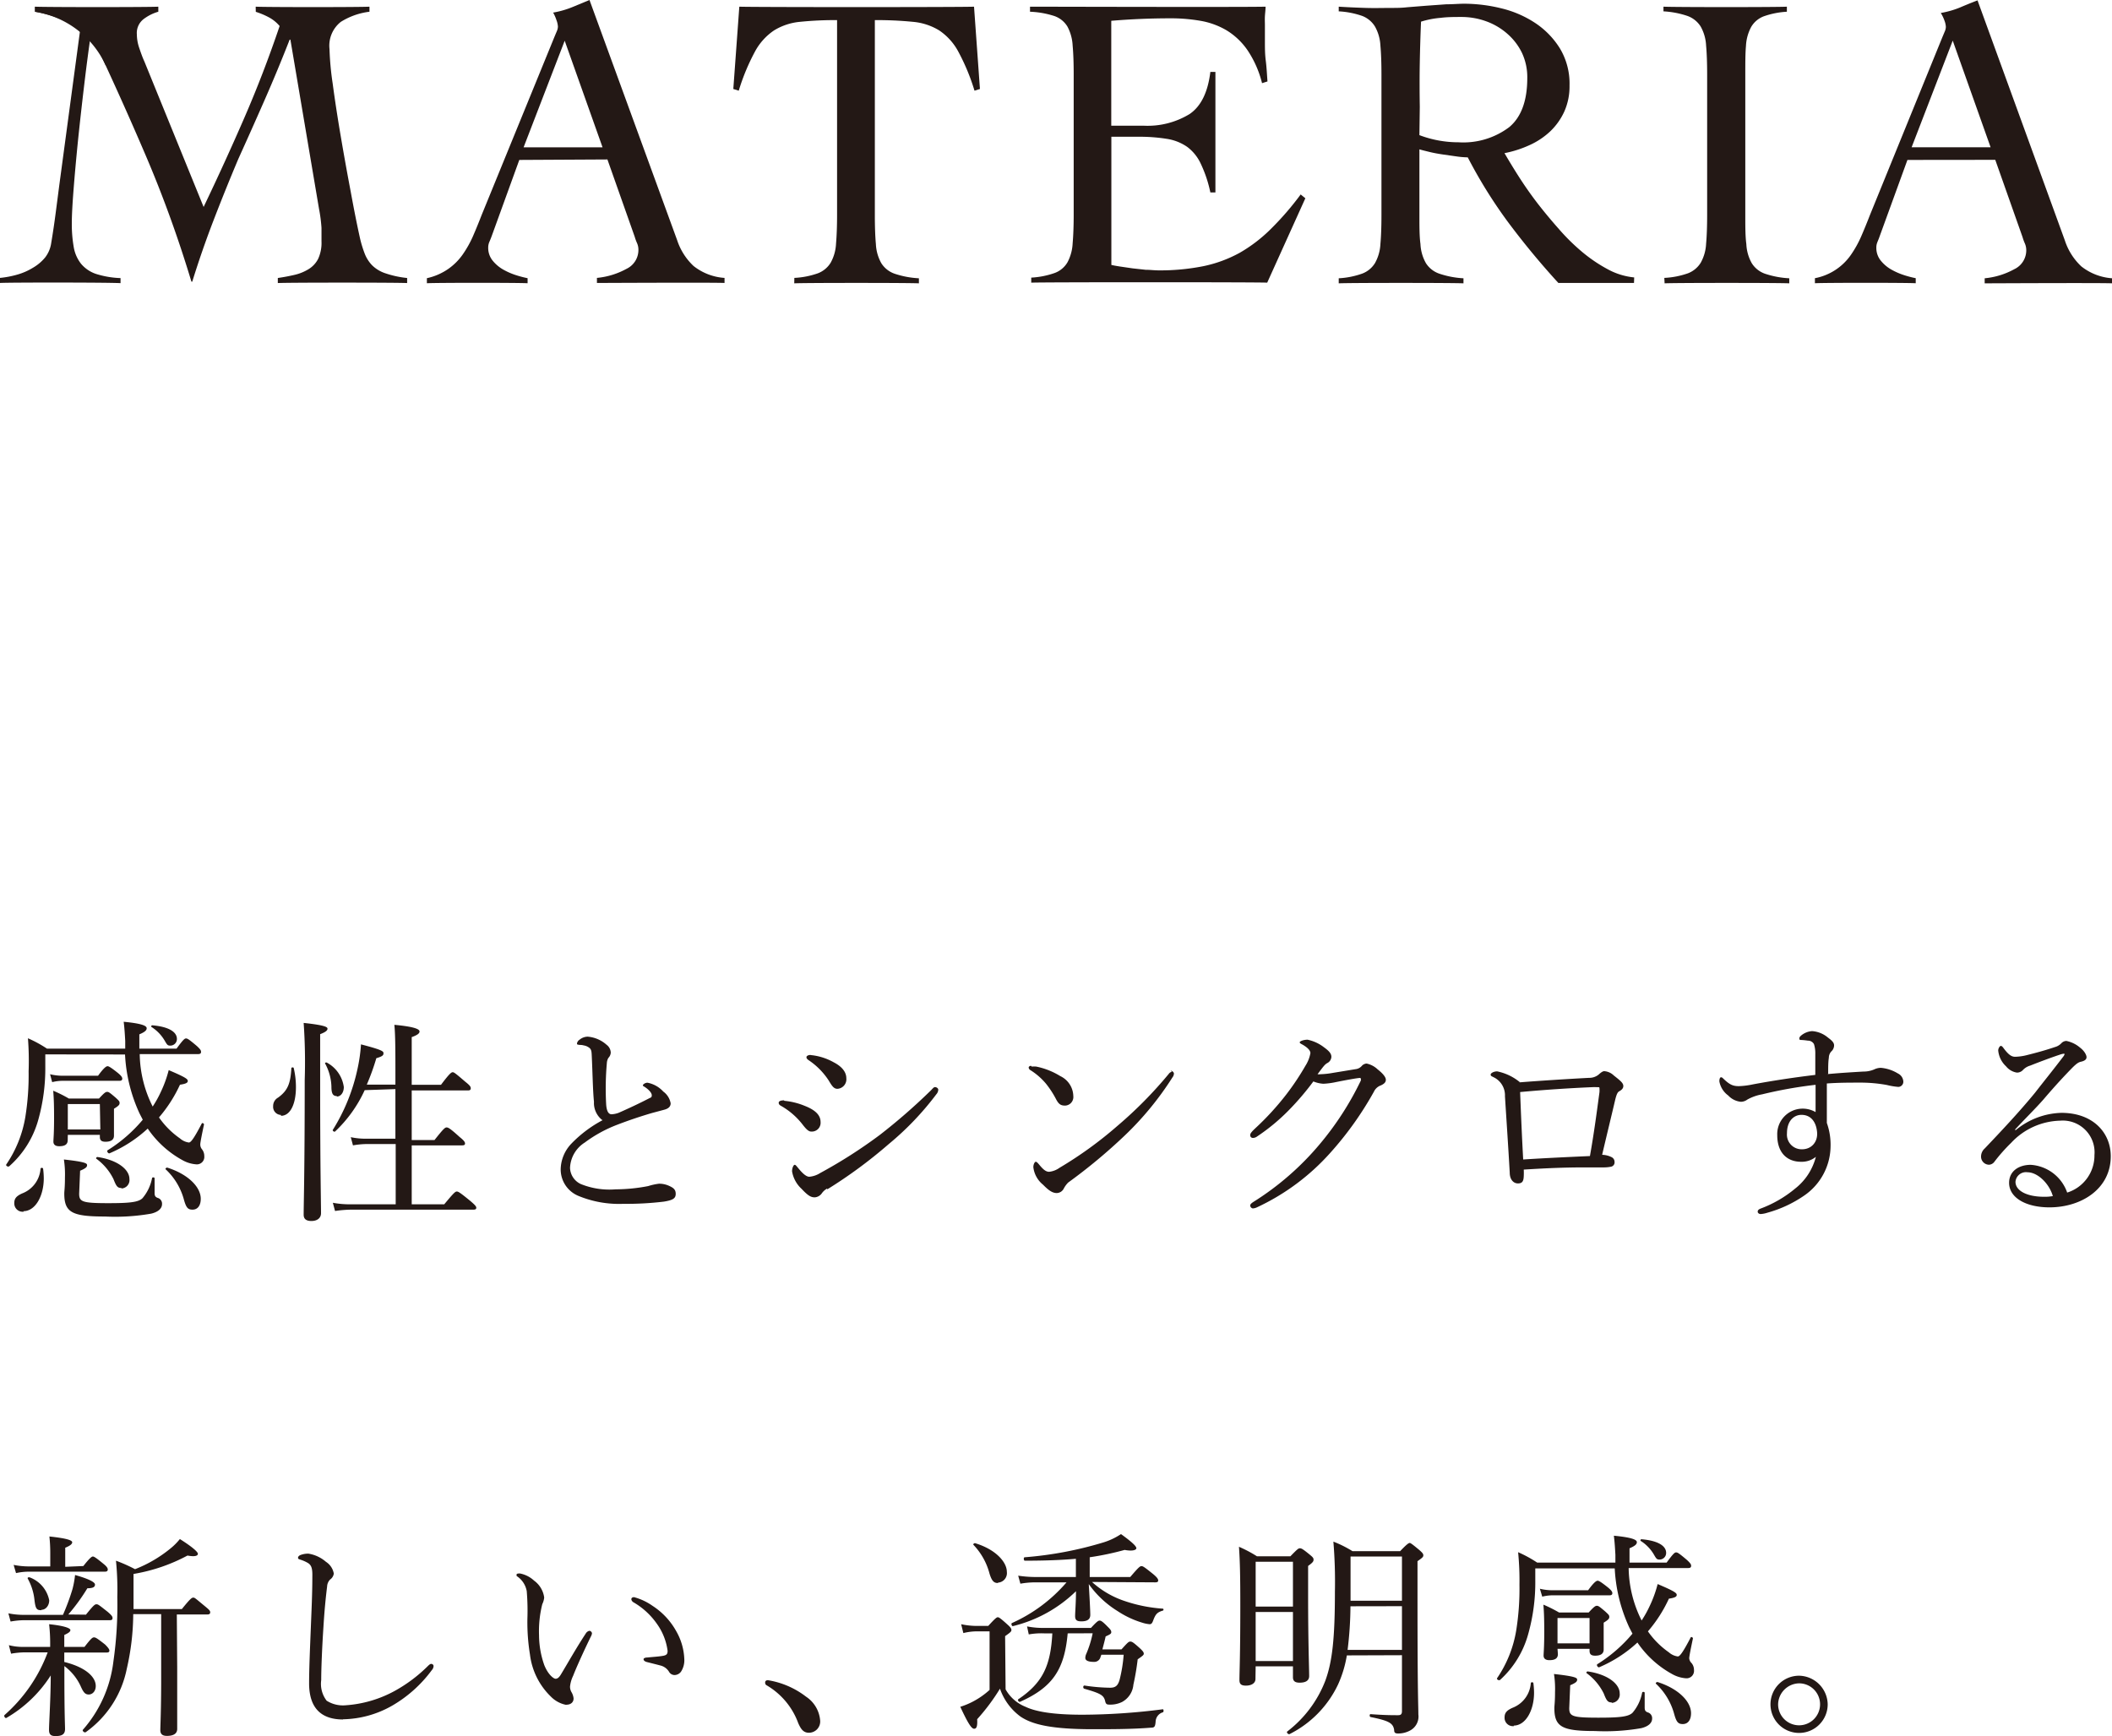 <svg xmlns="http://www.w3.org/2000/svg" viewBox="0 0 221.45 182.05"><defs><style>.cls-1{fill:#231815;}</style></defs><title>logo_mv_1</title><g id="レイヤー_2" data-name="レイヤー 2"><g id="TEXT"><path class="cls-1" d="M26.81.7c1.06.06,11,.06,11.93,0v.53a7.32,7.32,0,0,0-3,1.06,3.18,3.18,0,0,0-1.19,2.86,30,30,0,0,0,.33,3.59q.33,2.49.83,5.44t1.06,5.9q.55,3,1,5a12.14,12.14,0,0,0,.48,1.54A3.69,3.69,0,0,0,39,27.8a3.57,3.57,0,0,0,1.36.84,10.27,10.27,0,0,0,2.33.51v.53c-1.18-.06-12.45-.06-13.56,0v-.53c.62-.09,1.2-.2,1.76-.33a4.94,4.94,0,0,0,1.47-.6,2.71,2.71,0,0,0,1-1.08,4,4,0,0,0,.35-1.83q0-.53,0-1.41a15.69,15.69,0,0,0-.26-2l-3-17.74h-.08q-1.24,3.17-2.6,6.27T25,16.64Q23.68,19.76,22.43,23t-2.27,6.53h-.09Q18,22.67,15.3,16.35T9.6,3.7H9.51q-.35,2.42-.7,5.37t-.64,5.75q-.28,2.8-.46,5.11t-.18,3.46a13.85,13.85,0,0,0,.2,2.51,3.85,3.85,0,0,0,.77,1.76,3.49,3.49,0,0,0,1.56,1.06,9.59,9.59,0,0,0,2.58.44v.53C11.4,29.61.91,29.61,0,29.67v-.53a10.09,10.09,0,0,0,1.83-.35,6.57,6.57,0,0,0,1.65-.73A4.7,4.7,0,0,0,4.73,27a3.2,3.2,0,0,0,.64-1.52q.26-1.54.48-3.24c.15-1.13.29-2.25.44-3.37L8.4,3.17a7.78,7.78,0,0,0-2.2-1.24,13.84,13.84,0,0,0-2.55-.7V.7c1.26.06,12,.06,12.95,0v.53A4.65,4.65,0,0,0,15.06,2a1.84,1.84,0,0,0-.71,1.61A4.44,4.44,0,0,0,14.59,5c.16.47.34,1,.55,1.45L21.35,21.7Q23.6,17,25.62,12.35t3.7-9.62a3.84,3.84,0,0,0-1.14-.92,8.07,8.07,0,0,0-1.36-.57Z"/><path class="cls-1" d="M54.45,16.77l-2.9,8c-.09.24-.17.44-.25.62a1.52,1.52,0,0,0-.11.57,2.11,2.11,0,0,0,.46,1.36,3.89,3.89,0,0,0,1.12.95,7.11,7.11,0,0,0,1.36.59,11.31,11.31,0,0,0,1.19.31v.53c-.88-.06-9.62-.06-10.56,0v-.53A6.28,6.28,0,0,0,47,28.2a6.15,6.15,0,0,0,1.52-1.52,11.35,11.35,0,0,0,1.08-1.93q.46-1.06.9-2.2L58.15,3.83l.24-.57a1.25,1.25,0,0,0,.11-.48,2.29,2.29,0,0,0-.15-.66A4.3,4.3,0,0,0,58,1.32a9.6,9.6,0,0,0,2-.57L61.81,0,71,25.18a6.49,6.49,0,0,0,1.72,2.71,5.85,5.85,0,0,0,3.25,1.25v.53c-1.17-.06-12.88,0-13.38,0v-.53a8,8,0,0,0,3.1-.95,2.19,2.19,0,0,0,1.25-2,1.71,1.71,0,0,0-.15-.71,5,5,0,0,1-.24-.66l-2.86-8.1ZM59.21,4.27,54.9,15.45h8.28Z"/><path class="cls-1" d="M83.29,29.14a8.7,8.7,0,0,0,2.46-.48,2.7,2.7,0,0,0,1.34-1.1,4.53,4.53,0,0,0,.57-2c.07-.81.11-1.83.11-3.06V2.11a35.9,35.9,0,0,0-3.9.18,6.29,6.29,0,0,0-2.71.9,6.23,6.23,0,0,0-2,2.22,22.21,22.21,0,0,0-1.7,4.1l-.57-.18L77.52.7c1.23.06,23.44.06,24.61,0l.62,8.63-.57.18a22.05,22.05,0,0,0-1.7-4.1,6.21,6.21,0,0,0-2-2.22,6.33,6.33,0,0,0-2.75-.9,37.59,37.59,0,0,0-4-.18V22.54q0,1.85.11,3.06a4.5,4.5,0,0,0,.57,2,2.69,2.69,0,0,0,1.39,1.1,9.5,9.5,0,0,0,2.55.48v.53c-1.12-.06-12-.06-13.07,0Z"/><path class="cls-1" d="M116.53,27.78c.26.06.59.12,1,.18l1.23.18,1.37.15c.47,0,.91.06,1.32.06a23.15,23.15,0,0,0,4.73-.44A13.64,13.64,0,0,0,130,26.5,15.73,15.73,0,0,0,133.26,24a30.73,30.73,0,0,0,3.12-3.61l.49.4-4,8.85c-.5-.06-23.89-.06-24.74,0v-.53a8.77,8.77,0,0,0,2.47-.49,2.59,2.59,0,0,0,1.32-1.1,4.69,4.69,0,0,0,.55-2c.07-.81.11-1.83.11-3.06V7.84q0-1.85-.11-3.06a4.7,4.7,0,0,0-.55-2,2.59,2.59,0,0,0-1.37-1.1A9.43,9.43,0,0,0,108,1.23V.7c1,0,22.59.06,24.7,0,0,.32-.05.65-.07,1s0,.63,0,.92V4.36c0,.65,0,1.3.09,2s.12,1.39.18,2.18l-.57.18a10.92,10.92,0,0,0-1.52-3.45,7.26,7.26,0,0,0-2.2-2.09,8.09,8.09,0,0,0-2.75-1,18.21,18.21,0,0,0-3.17-.26c-2.06,0-4.11.09-6.17.26v11c.59,0,1.15,0,1.7,0s1.11,0,1.69,0a8.45,8.45,0,0,0,4.82-1.22q1.79-1.21,2.18-4.42h.53q0,1.59,0,3.17c0,1.06,0,2.1,0,3.13s0,2.12,0,3.17,0,2.11,0,3.17h-.53a13.26,13.26,0,0,0-1-3,4.62,4.62,0,0,0-1.43-1.78,5.1,5.1,0,0,0-2.13-.84,18,18,0,0,0-3-.22h-2.82Z"/><path class="cls-1" d="M171.33,29.67H163.4a82.52,82.52,0,0,1-5.3-6.41,50.34,50.34,0,0,1-4.2-6.76,9,9,0,0,1-1.12-.09l-1.41-.2c-.48-.07-1-.16-1.41-.26s-.83-.2-1.13-.29v6.87c0,1.23,0,2.26.11,3.06a4.46,4.46,0,0,0,.57,2,2.69,2.69,0,0,0,1.39,1.1,9.42,9.42,0,0,0,2.55.49v.53c-1.12-.06-12-.06-13.08,0v-.53a8.7,8.7,0,0,0,2.46-.49,2.69,2.69,0,0,0,1.34-1.1,4.53,4.53,0,0,0,.57-2q.11-1.21.11-3.06V7.84q0-1.85-.11-3.06a4.53,4.53,0,0,0-.57-2,2.71,2.71,0,0,0-1.34-1.11,8.87,8.87,0,0,0-2.46-.48V.7c.94.06,1.88.1,2.82.13s1.88,0,2.82,0c.41,0,.93,0,1.54-.07l2-.16,2.09-.15c.7,0,1.33-.06,1.89-.06a16.38,16.38,0,0,1,3.87.48,11.17,11.17,0,0,1,3.57,1.54,8.7,8.7,0,0,1,2.6,2.68,7.17,7.17,0,0,1,1,3.88,6.45,6.45,0,0,1-.55,2.73,6.73,6.73,0,0,1-1.47,2.07,7.87,7.87,0,0,1-2.18,1.45,11.59,11.59,0,0,1-2.62.84c.41.7.89,1.5,1.45,2.38s1.18,1.78,1.87,2.69,1.6,2,2.38,2.88a21.5,21.5,0,0,0,2.46,2.42,15.78,15.78,0,0,0,2.66,1.8,7.23,7.23,0,0,0,2.78.86Zm-22.5-15.5a11.54,11.54,0,0,0,4.1.75,8,8,0,0,0,5.32-1.59q1.89-1.58,1.89-5.15a6,6,0,0,0-.55-2.62,6.27,6.27,0,0,0-1.52-2,6.87,6.87,0,0,0-2.22-1.32,7.57,7.57,0,0,0-2.62-.46c-.74,0-1.46,0-2.16.09a9.49,9.49,0,0,0-2.07.4q-.09,2.11-.13,4.27t0,4.67Z"/><path class="cls-1" d="M174.51,29.14a8.75,8.75,0,0,0,2.47-.48,2.72,2.72,0,0,0,1.34-1.1,4.49,4.49,0,0,0,.57-2q.11-1.21.11-3.06V7.84q0-1.85-.11-3.06a4.49,4.49,0,0,0-.57-2,2.72,2.72,0,0,0-1.39-1.11,9.49,9.49,0,0,0-2.51-.48V.7c1.23.06,12,.06,12.94,0v.53a8.7,8.7,0,0,0-2.42.48,2.59,2.59,0,0,0-1.32,1.11,4.66,4.66,0,0,0-.55,2C183,5.58,183,6.6,183,7.84V22.54c0,1.23,0,2.25.11,3.06a4.46,4.46,0,0,0,.57,2,2.68,2.68,0,0,0,1.38,1.1,9.48,9.48,0,0,0,2.55.48v.53c-1.11-.06-12-.06-13.07,0Z"/><path class="cls-1" d="M200,16.77l-2.91,8c-.08.24-.17.44-.24.62a1.43,1.43,0,0,0-.11.57,2.1,2.1,0,0,0,.46,1.36,3.86,3.86,0,0,0,1.12.95,7.27,7.27,0,0,0,1.36.59,11,11,0,0,0,1.19.31v.53c-.88-.06-9.63-.06-10.57,0v-.53a5.93,5.93,0,0,0,3.79-2.47,11.39,11.39,0,0,0,1.07-1.93q.46-1.06.9-2.2l7.62-18.71.24-.57a1.25,1.25,0,0,0,.11-.48,2.19,2.19,0,0,0-.15-.66,4.12,4.12,0,0,0-.38-.79,9.64,9.64,0,0,0,2-.57c.56-.24,1.17-.49,1.85-.75l9.16,25.18a6.47,6.47,0,0,0,1.72,2.71,5.85,5.85,0,0,0,3.25,1.25v.53c-1.17-.06-12.88,0-13.38,0v-.53a8,8,0,0,0,3.1-.95,2.19,2.19,0,0,0,1.26-2,1.76,1.76,0,0,0-.15-.71,5.23,5.23,0,0,1-.24-.66l-2.86-8.1Zm4.75-12.51-4.31,11.18h8.28Z"/><path class="cls-1" d="M3.65,1.23a9.84,9.84,0,0,1,7.44,5.64l1.5-1.59L9.4,1.87,5.19,1.08Z"/><path class="cls-1" d="M188.64,176.51a2.2,2.2,0,1,1-2.2,2.2,2.25,2.25,0,0,1,2.2-2.2m0-.8a3,3,0,1,0,3,3,3.06,3.06,0,0,0-3-3m-24,1c.64-.27.73-.41.73-.59s-.16-.34-2.43-.59a10.27,10.27,0,0,1,.11,1.89c0,1.09-.07,1.41-.07,1.68,0,2,.84,2.41,4.27,2.41a22,22,0,0,0,4.84-.3c.75-.18,1.14-.55,1.14-1a.63.63,0,0,0-.48-.66c-.2-.09-.3-.18-.3-.5,0-.5,0-1,0-1.55,0-.11-.25-.14-.27,0a4.56,4.56,0,0,1-1,2.09c-.43.43-1.41.52-3.57.52-2.75,0-3.07-.14-3.07-1Zm-2.93-9.29a4.55,4.55,0,0,1,1.16-.14h5.89c.23,0,.3-.09.3-.23s-.11-.3-.43-.57c-.8-.64-1-.73-1.11-.73s-.34.09-1,1H162.8a5.53,5.53,0,0,1-1.34-.16Zm-3,13.52c1.27,0,2.14-1.61,2.14-3.45a8,8,0,0,0-.07-1c0-.11-.25-.14-.27,0a3,3,0,0,1-1.93,2.59c-.59.27-.82.52-.82,1a.87.87,0,0,0,1,.91m10.23-2.43a.88.88,0,0,0,.84-1c0-1-1.27-2-3.36-2.3-.09,0-.18.14-.11.18a5.84,5.84,0,0,1,1.8,2.14c.3.77.43.93.84.93m7.45,2.27c.52,0,.86-.41.86-1.14,0-1.25-1.36-2.59-3.52-3.27-.09,0-.23.11-.16.18a6.75,6.75,0,0,1,1.89,3.09c.25.93.43,1.14.93,1.14M174,163.53a.69.69,0,0,0,.7-.7c0-.8-1-1.3-2.59-1.43-.09,0-.14.14-.07.18a4.22,4.22,0,0,1,1.43,1.52c.2.34.27.43.52.43m-7.32,8.79h-3.36v-2.66h3.36Zm-3.36.57h3.36v.2c0,.36.16.52.59.52.61,0,.89-.23.89-.64,0-.18,0-.8,0-2.18v-.64c.52-.32.59-.43.59-.61s-.09-.25-.41-.55c-.61-.52-.73-.61-.89-.61s-.3.09-.86.7h-3.11a13.73,13.73,0,0,0-1.64-.82c.07.84.09,1.68.09,2.84,0,1.68-.07,2.23-.07,2.5s.16.48.61.48c.61,0,.89-.2.89-.64Zm6-8.43a16.66,16.66,0,0,0,1.52,6.18l.34.66a15.44,15.44,0,0,1-3.68,3.2c-.14.09.07.39.2.32a13.88,13.88,0,0,0,4-2.59,10.52,10.52,0,0,0,3.66,3.32,3.46,3.46,0,0,0,1.43.43.78.78,0,0,0,.84-.86,1.13,1.13,0,0,0-.25-.73.8.8,0,0,1-.25-.5c0-.2.16-1,.39-2.09,0-.11-.18-.2-.23-.11-.91,1.75-1.18,2-1.36,2a1.75,1.75,0,0,1-.93-.43,8.83,8.83,0,0,1-2.2-2.2,14.52,14.52,0,0,0,2.2-3.43c.61-.09.82-.2.82-.39s-.16-.36-2-1.14a12.38,12.38,0,0,1-.82,2.27,11.57,11.57,0,0,1-.86,1.55,12.57,12.57,0,0,1-1.36-5.5H177c.23,0,.32-.07.32-.23s-.07-.27-.43-.61c-.86-.73-1-.8-1.14-.8s-.27.07-1,1.07h-3.89c0-.45,0-1,0-1.5.59-.25.77-.43.77-.64s-.3-.48-2.41-.68c.09.77.11,1.16.16,2,0,.27,0,.55,0,.82h-8.2a12.82,12.82,0,0,0-2-1.09,30.55,30.55,0,0,1,.14,3.43,27.52,27.52,0,0,1-.34,4.77,12.45,12.45,0,0,1-2,5c-.09.14.2.3.32.18a10.08,10.08,0,0,0,2.93-4.77,20,20,0,0,0,.75-5.66v-1.25Zm-33.74,4h-3.91v-4.7h3.91Zm-3.91.57h3.91v5.14h-3.91Zm0,5.7h3.91v1.14c0,.41.23.57.7.57.66,0,1-.23,1-.7,0-.75-.11-3.45-.11-8.54v-3c.5-.36.57-.48.57-.66s-.09-.27-.43-.55c-.7-.57-.84-.64-1-.64s-.25.07-1,.84h-3.5a13.44,13.44,0,0,0-1.89-1c.11,1.59.14,3.16.14,6.2,0,5.25-.09,6.93-.09,7.77,0,.39.14.59.68.59s1-.23,1-.7ZM147,167.85h-5.39v-4.64H147Zm0,.57V173h-5.7a38.53,38.53,0,0,0,.3-4.57Zm0,5.14v5.86c0,.32-.11.43-.41.43-.64,0-1.39,0-2.89-.11-.11,0-.11.27,0,.3,1.93.39,2.36.64,2.48,1.34,0,.32.11.39.45.39a2.61,2.61,0,0,0,1.27-.34,1.66,1.66,0,0,0,.82-1.66c0-1-.09-1.77-.09-12.14v-3.93c.52-.36.61-.45.61-.61s-.09-.27-.43-.57c-.77-.64-.91-.73-1-.73s-.27.09-1,.86h-5a11.82,11.82,0,0,0-2-1,51.18,51.18,0,0,1,.16,5.23c0,4.89-.27,7.34-1,9.34a12.23,12.23,0,0,1-4,5.34c-.11.09.11.34.25.27a11.15,11.15,0,0,0,5.07-5.18,12,12,0,0,0,.93-3.07Zm-41.61-2c.59-.41.66-.5.66-.64s-.07-.27-.43-.59c-.75-.68-.89-.75-1-.75s-.25.09-1,.91h-1.09a8,8,0,0,1-1.75-.18l.23.93a5.87,5.87,0,0,1,1.55-.18h1.2v6.14a8.31,8.31,0,0,1-1.8,1.25,8,8,0,0,1-1.27.52c.86,1.86,1.2,2.3,1.45,2.3s.36-.23.32-1a21.32,21.32,0,0,0,2.39-3.2,6.07,6.07,0,0,0,2.16,2.93c1.25.84,3.27,1.32,7.59,1.32,1.91,0,4.07,0,6.07-.16.39,0,.45-.11.5-.61a1.06,1.06,0,0,1,.75-1c.11,0,.11-.34,0-.32a67.3,67.3,0,0,1-8.41.57c-3.27,0-5-.36-6-.84a4.14,4.14,0,0,1-2.07-1.82Zm-.75-5.61a1,1,0,0,0,.93-1.14c0-1-1.14-2.34-3.34-3-.09,0-.23.11-.16.18a6.86,6.86,0,0,1,1.68,3c.25.82.48,1,.89,1m9.93,5.27a11,11,0,0,1-.68,2.18,1,1,0,0,0-.09.41c0,.27.32.41.89.41a.67.67,0,0,0,.7-.5l.09-.25h2.34a15.19,15.19,0,0,1-.43,2.64c-.18.61-.43.82-1,.82a18.83,18.83,0,0,1-2.68-.23c-.16,0-.18.3,0,.34,1.66.48,2,.66,2.16,1.25.07.34.16.41.45.41a2.8,2.8,0,0,0,1.32-.27,2.28,2.28,0,0,0,1.2-1.82,26.48,26.48,0,0,0,.45-2.66c.52-.36.64-.45.64-.59s-.09-.27-.41-.57c-.68-.61-.82-.7-1-.7s-.27.09-.93.82h-2c.11-.43.25-.93.34-1.36.52-.23.59-.3.59-.45s-.07-.27-.36-.55c-.57-.59-.73-.66-.86-.66s-.27.07-.91.77h-4.93a8.57,8.57,0,0,1-1.77-.16l.18.84a7.45,7.45,0,0,1,1.61-.11h.86c-.18,3.39-1,5.18-3.57,6.91-.11.07.07.32.18.27,3.36-1.5,4.66-3.32,5-7.18Zm6.57-5.34c.23,0,.3-.07.3-.2s-.09-.3-.52-.66c-.91-.73-1.07-.84-1.23-.84s-.3.11-1.18,1.14h-4.25v-2.07a30,30,0,0,0,3.66-.77c.86.16,1.23,0,1.23-.18s-.32-.55-1.61-1.48a7,7,0,0,1-1.8.86,38.77,38.77,0,0,1-8.29,1.57c-.16,0-.11.36,0,.36,2.2,0,3.89-.07,5.36-.2v1.91h-4.32a12.23,12.23,0,0,1-1.73-.14l.23.84a9.4,9.4,0,0,1,1.5-.14h3.34a16.33,16.33,0,0,1-5.73,4.27c-.11.07,0,.36.11.32a14.3,14.3,0,0,0,6.61-3.66c0,1.2-.09,2.18-.09,2.61s.2.55.66.55c.64,0,.93-.23.93-.68s-.09-2.11-.16-3.23a10.37,10.37,0,0,0,3,2.82,9.79,9.79,0,0,0,2.61,1.23,3.42,3.42,0,0,0,.77.16c.18,0,.27-.09.39-.43.25-.66.43-.82,1-1,.09,0,.09-.2,0-.2a15.79,15.79,0,0,1-4-.8,9.61,9.61,0,0,1-3.43-2ZM80.48,176.19a.22.22,0,0,0-.25.23.31.31,0,0,0,.11.27,7.62,7.62,0,0,1,3.36,4c.25.55.5,1,1.11,1A1.18,1.18,0,0,0,86,180.46a3.31,3.31,0,0,0-1.48-2.55,8.87,8.87,0,0,0-4-1.73m-21.13,2.57c.52,0,.77-.32.75-.68a1.63,1.63,0,0,0-.23-.66,1.15,1.15,0,0,1-.14-.57,3.39,3.39,0,0,1,.32-1.11c.36-.93,1.18-2.73,1.89-4.18a.74.74,0,0,0,.09-.3.31.31,0,0,0-.27-.25.61.61,0,0,0-.39.3c-1,1.52-1.93,3.18-2.61,4.3-.2.32-.36.43-.55.43s-.77-.41-1.18-1.43a9.53,9.53,0,0,1-.55-3.14,11.65,11.65,0,0,1,.34-3.25,2.07,2.07,0,0,0,.2-.7A2.61,2.61,0,0,0,56,165.74a3,3,0,0,0-1.48-.75c-.18,0-.36,0-.36.14s0,.11.16.23a2.39,2.39,0,0,1,.91,1.48,24.7,24.7,0,0,1,.07,2.89,21,21,0,0,0,.27,3.77,7.37,7.37,0,0,0,2.2,4.41,3.05,3.05,0,0,0,1.61.86m7.07-11.29c-.16,0-.25.09-.25.2s.07.23.2.32a7.66,7.66,0,0,1,2.5,2.3A6.24,6.24,0,0,1,70,173.1c0,.34-.11.45-.45.52-.5.09-1,.11-1.66.18-.23,0-.41.07-.41.18s.09.23.36.3c.55.14,1,.25,1.41.36a1.46,1.46,0,0,1,.89.64.67.67,0,0,0,.61.36.86.86,0,0,0,.66-.36,2.2,2.2,0,0,0,.34-1.34,6.34,6.34,0,0,0-.84-2.89,7.48,7.48,0,0,0-2.48-2.66,6.12,6.12,0,0,0-2-.93M35.94,180.28a10.74,10.74,0,0,0,5.18-1.43,13.65,13.65,0,0,0,4.16-3.73.65.65,0,0,0,.18-.45.25.25,0,0,0-.25-.2c-.09,0-.18.07-.3.18a15.62,15.62,0,0,1-3.57,2.68,12.45,12.45,0,0,1-5.09,1.48,3.18,3.18,0,0,1-2-.48,2.89,2.89,0,0,1-.57-2.16c0-1.18.09-3.41.23-5.52.11-1.82.25-3.2.39-4.3a1.09,1.09,0,0,1,.32-.73A.91.91,0,0,0,35,165a1.84,1.84,0,0,0-.82-1.23,3.7,3.7,0,0,0-1.84-.86,2.29,2.29,0,0,0-.82.14c-.18.07-.27.18-.27.3s.09.14.27.2a3.71,3.71,0,0,1,.8.36c.34.23.45.57.43,1.41,0,1.82-.09,3.59-.16,5.39-.09,2.2-.18,4.36-.18,5.79,0,2.73,1.39,3.8,3.57,3.8M4.34,168.8c.45,0,.82-.43.82-1a3.24,3.24,0,0,0-2.07-2.41c-.09,0-.23,0-.18.14a5.83,5.83,0,0,1,.7,2.2c.11,1,.25,1.11.73,1.11m2.82.45a20.11,20.11,0,0,0,2-2.75c.61,0,.8-.14.8-.39s-.64-.59-2.09-1a9.76,9.76,0,0,1-.27,1.48,23.22,23.22,0,0,1-1,2.7H2.49a8.25,8.25,0,0,1-1.61-.16l.23.86a8.35,8.35,0,0,1,1.39-.14h9c.23,0,.3-.07.3-.23s-.11-.3-.5-.64c-.89-.7-1-.8-1.18-.8s-.3.09-1.11,1.09Zm-.32-5v-2c.57-.23.73-.41.73-.57s-.3-.39-2.39-.61a16,16,0,0,1,.09,1.66v1.48H3a8.14,8.14,0,0,1-1.57-.16l.25.86A6.14,6.14,0,0,1,3,164.8h8c.23,0,.3-.09.3-.23s-.11-.32-.45-.59c-.8-.66-1-.77-1.11-.77s-.3.11-1,1Zm11.7,5h3.18c.23,0,.32-.07.32-.23s-.11-.27-.52-.61c-1-.82-1.09-.93-1.25-.93s-.32.11-1.2,1.2H14c0-.52,0-1.09,0-1.68v-2a18.35,18.35,0,0,0,5.66-1.93c.84.16,1.09,0,1.09-.18s-.48-.66-1.89-1.55a6.41,6.41,0,0,1-1,1,13.66,13.66,0,0,1-3.7,2.16,16.67,16.67,0,0,0-2-.89,30.48,30.48,0,0,1,.14,3.82,41.34,41.34,0,0,1-.41,6.75,13.19,13.19,0,0,1-3.2,7.16c-.09.11.16.34.3.25A10.73,10.73,0,0,0,13.29,175a26.17,26.17,0,0,0,.68-5.75H16.9v6.73c0,3.36-.09,5-.09,5.43s.23.61.7.61c.7,0,1.07-.25,1.07-.73,0-.8,0-3.36,0-6.45ZM6.74,173.28h4.43c.23,0,.3-.07.3-.2s-.11-.3-.45-.64c-.84-.66-1-.75-1.16-.75s-.3.09-1,1H6.74v-1.25c.5-.23.64-.36.64-.52s-.48-.43-2.23-.61a17.62,17.62,0,0,1,.11,2.11v.27H2.54a6,6,0,0,1-1.61-.18l.23.89a9.09,9.09,0,0,1,1.43-.14H5a16.36,16.36,0,0,1-4.52,6.57c-.11.11.07.39.2.3a13.56,13.56,0,0,0,4.64-4.45c0,2.32-.18,5-.18,5.7,0,.48.18.66.68.66.7,0,1-.2,1-.75,0-.39-.07-1.55-.07-5.82v-.77a5.5,5.5,0,0,1,1.7,2.09c.3.68.48.89.86.89s.73-.34.73-.89c0-1-1.16-2-3.3-2.52Z"/><path class="cls-1" d="M215.24,125.42a4.61,4.61,0,0,1-.91.07c-1.82,0-3-.64-3-1.57a1.1,1.1,0,0,1,1.25-1c1.11,0,2.34,1.25,2.68,2.55m-4-7c.91-1,2.14-2.2,3-3.18,1.34-1.57,2.27-2.55,3-3.3.5-.5.7-.61.93-.66.41-.09.59-.25.59-.48s-.23-.66-.68-1a3.19,3.19,0,0,0-1.43-.7.73.73,0,0,0-.52.23,1.44,1.44,0,0,1-.68.41c-1,.34-2,.61-3,.86a5.47,5.47,0,0,1-1.18.16c-.39,0-.7-.23-1.2-.89-.11-.16-.2-.25-.3-.25s-.27.25-.27.48a2.58,2.58,0,0,0,.82,1.66,1.82,1.82,0,0,0,1.14.66.85.85,0,0,0,.61-.25,1.67,1.67,0,0,1,.77-.48c.91-.36,2.07-.8,3.09-1.14a2,2,0,0,1,.43-.11c.09,0,.16,0,0,.25-1.14,1.5-2.07,2.64-3,3.84-1.64,2-3.52,4-5.27,5.84a1.14,1.14,0,0,0-.39.82.85.85,0,0,0,.82.89.74.74,0,0,0,.57-.3,17.82,17.82,0,0,1,1.77-2,7.26,7.26,0,0,1,5.14-2.32,3.33,3.33,0,0,1,3.59,3.61,4.07,4.07,0,0,1-2.86,3.93,4.34,4.34,0,0,0-3.82-2.91c-1.25,0-2.27.66-2.27,1.89,0,1.55,1.75,2.57,4.23,2.57,3.34,0,6.43-1.93,6.43-5.36,0-2.45-1.84-4.55-5.18-4.55a7.83,7.83,0,0,0-4.77,1.8Zm-22.37-1.57c1.07,0,1.57.86,1.64,1.86s-.61,1.75-1.57,1.75a1.54,1.54,0,0,1-1.59-1.68c0-1.3.73-1.93,1.52-1.93m2.8-4.3c0-.7,0-1.25.07-1.68a1,1,0,0,1,.25-.66.88.88,0,0,0,.3-.64c0-.27-.18-.48-.64-.82a2.89,2.89,0,0,0-1.66-.68,2,2,0,0,0-1.14.45c-.16.14-.2.2-.2.34s.09.14.23.14a6.25,6.25,0,0,1,.66.07.71.71,0,0,1,.64.36,3.15,3.15,0,0,1,.14,1c0,.8,0,1.39,0,2.23-2.09.25-4.39.59-6.57,1a8.32,8.32,0,0,1-1.45.18c-.66,0-1-.18-1.7-.86a.25.25,0,0,0-.16-.07c-.11,0-.18.16-.18.43a2.34,2.34,0,0,0,.93,1.48,2.07,2.07,0,0,0,1.34.66,1.15,1.15,0,0,0,.66-.23,4.92,4.92,0,0,1,1.55-.55,45.25,45.25,0,0,1,5.61-1c0,1,0,1.89,0,2.86a2.71,2.71,0,0,0-1.45-.36,2.67,2.67,0,0,0-2.57,2.77c0,2,1.18,2.8,2.48,2.8a2.34,2.34,0,0,0,1.57-.52,6.16,6.16,0,0,1-2.16,3.32,12.43,12.43,0,0,1-3.64,2.11c-.23.09-.3.2-.3.32s.11.25.32.25a2.82,2.82,0,0,0,.7-.14,12.74,12.74,0,0,0,3.89-1.82,6.34,6.34,0,0,0,2.73-5.09,6.8,6.8,0,0,0-.39-2.5c0-1.3,0-2.48,0-4.14,1.25-.09,2.34-.09,3.55-.09a15.47,15.47,0,0,1,2.75.25,7.4,7.4,0,0,0,1.2.2.54.54,0,0,0,.52-.57,1,1,0,0,0-.57-.84,4.1,4.1,0,0,0-1.77-.59,1.61,1.61,0,0,0-.7.16,2.82,2.82,0,0,1-1.16.23c-1.14.07-2.39.14-3.77.27M167.57,114c.09,0,.14,0,.14.11a3.27,3.27,0,0,1,0,.41c-.27,2-.57,4.3-1,6.7-2,.09-4.48.2-7,.36-.14-2.59-.23-4.7-.32-7.07,2.68-.25,5.52-.43,7.75-.52Zm-8.2-.52a5.48,5.48,0,0,0-2.39-1.14c-.34,0-.68.18-.68.34s.14.18.3.27a2.1,2.1,0,0,1,1.2,2c.16,2.55.34,5.18.5,8,0,.73.39,1.14.86,1.14s.59-.25.61-.75a6.4,6.4,0,0,0,0-.7c2.55-.16,4.41-.23,6.29-.23.73,0,1.59,0,2.09,0a3.67,3.67,0,0,0,.75-.07.46.46,0,0,0,.39-.52.54.54,0,0,0-.3-.48,2.35,2.35,0,0,0-1-.25c.55-2.36,1-4.18,1.36-5.73.16-.66.27-.84.43-.93s.43-.25.43-.55-.25-.52-1-1.11a1.58,1.58,0,0,0-1-.45c-.14,0-.32.11-.59.36a1.54,1.54,0,0,1-1,.34c-2.11.11-5.14.3-7.39.48m-21.65-.16a3.32,3.32,0,0,0,1.18.3,8.13,8.13,0,0,0,1.34-.18c.89-.18,2.14-.41,2.48-.43a.1.1,0,0,1,.11.09.7.7,0,0,1,0,.18,31.57,31.57,0,0,1-4.3,6.66,29.49,29.49,0,0,1-7,6.09c-.2.14-.3.23-.3.36a.32.32,0,0,0,.27.3,1.11,1.11,0,0,0,.43-.11,23.71,23.71,0,0,0,7.68-5.7,35,35,0,0,0,4.59-6.43,1.27,1.27,0,0,1,.73-.66c.3-.14.52-.3.52-.59s-.34-.68-.86-1.09a2.39,2.39,0,0,0-1.16-.61.74.74,0,0,0-.52.27,1,1,0,0,1-.52.3l-2.5.41a8.62,8.62,0,0,1-1.3.14,1.3,1.3,0,0,1-.3,0c.64-.86.75-1,1-1.16a.78.78,0,0,0,.45-.66c0-.34-.23-.61-.77-1a4.21,4.21,0,0,0-1.73-.8c-.41,0-.82.16-.82.27s.14.16.3.25c.59.34.82.64.82.89a3.63,3.63,0,0,1-.52,1.32,27,27,0,0,1-2,3,28.89,28.89,0,0,1-3.27,3.57c-.32.3-.52.52-.52.68a.28.28,0,0,0,.3.32.76.76,0,0,0,.43-.16,20.63,20.63,0,0,0,3.27-2.7,28.54,28.54,0,0,0,2.64-3.09m-29.62-1.61c-.14,0-.25.09-.25.18a.35.35,0,0,0,.18.27,6.86,6.86,0,0,1,1.64,1.43,9.87,9.87,0,0,1,1,1.52c.3.59.5.77,1,.77a.9.9,0,0,0,.86-1,2.37,2.37,0,0,0-1.36-2.09,7.73,7.73,0,0,0-2.52-1,2.38,2.38,0,0,0-.48,0m14.7.55a.47.47,0,0,0-.32.2,43.65,43.65,0,0,1-5.41,5.48,41.08,41.08,0,0,1-6.07,4.39,2.26,2.26,0,0,1-1.07.41c-.36,0-.64-.25-1.09-.8-.16-.18-.23-.25-.32-.25s-.25.23-.25.57a2.77,2.77,0,0,0,1,1.82c.5.5.93.89,1.45.89a.85.85,0,0,0,.73-.45A2.63,2.63,0,0,1,112,124a57.35,57.35,0,0,0,5.93-4.93,32.36,32.36,0,0,0,5-6.09.72.72,0,0,0,.16-.41c0-.14-.2-.3-.34-.3m-40.55,3.11c-.39,0-.55.11-.55.25s.07.23.23.32a7.6,7.6,0,0,1,2.3,2c.32.41.59.7.86.7a.92.92,0,0,0,1-1c0-.73-.57-1.27-1.68-1.7a7.31,7.31,0,0,0-2.11-.52m4.48,9.29a49.7,49.7,0,0,0,6.45-4.75,30.57,30.57,0,0,0,5-5.23.75.75,0,0,0,.2-.48c0-.14-.18-.27-.34-.27s-.27.2-.52.43a61.68,61.68,0,0,1-5.25,4.57A51.3,51.3,0,0,1,86,123a2.52,2.52,0,0,1-1.14.39c-.39,0-.84-.52-1.11-.84s-.32-.41-.43-.41-.27.32-.27.68a3.21,3.21,0,0,0,1,1.84c.7.75,1,.89,1.39.89a1,1,0,0,0,.75-.45,1.7,1.7,0,0,1,.55-.48m-1.75-14c-.25,0-.43.11-.43.23s.07.2.2.3a7.4,7.4,0,0,1,2.14,2.16c.36.61.55.86.91.86a1,1,0,0,0,.93-1.11c0-.68-.5-1.25-1.34-1.68a6.09,6.09,0,0,0-2.41-.75m-21.79,6.82a13,13,0,0,0-3.3,2.48,4,4,0,0,0-1.11,2.66,3,3,0,0,0,1.84,2.8,11.14,11.14,0,0,0,4.73.84A32.66,32.66,0,0,0,69.6,126c1-.16,1.25-.36,1.25-.82s-.25-.64-.75-.86a2.51,2.51,0,0,0-1-.2,6.33,6.33,0,0,0-1.14.25,18.24,18.24,0,0,1-3.41.34,8,8,0,0,1-3.64-.55,1.94,1.94,0,0,1-1.14-1.7,3.3,3.3,0,0,1,1.55-2.66,14.08,14.08,0,0,1,3.39-1.86c1.25-.48,2.48-.89,3.64-1.23l1.27-.34c.36-.09.7-.27.7-.68a1.93,1.93,0,0,0-.77-1.23,3,3,0,0,0-1.66-.93c-.25,0-.48.18-.48.27s.07.09.2.18c.39.25.73.61.73.86s-.09.23-.3.34c-1,.52-2.18,1.07-3.16,1.5a2.47,2.47,0,0,1-.75.16c-.36,0-.52-.39-.57-1a30.38,30.38,0,0,1,.07-4.36,1.2,1.2,0,0,1,.16-.55.87.87,0,0,0,.25-.55,1.06,1.06,0,0,0-.43-.82,3.38,3.38,0,0,0-2-.86,1.39,1.39,0,0,0-.84.32.59.59,0,0,0-.27.39c0,.09,0,.11.16.14s.3,0,.55.07a1.28,1.28,0,0,1,.64.3c.16.18.18.34.2.84.09,1.91.11,3.59.23,4.77a2.27,2.27,0,0,0,.86,1.91m-29.57-9c.61-.23.77-.41.77-.57s-.16-.36-2.5-.61a58.78,58.78,0,0,1,.11,6c0,9.59-.11,13-.11,14.11,0,.45.27.66.82.66s1-.27,1-.82c0-1.14-.09-4.75-.09-13.34ZM29.46,117c1,0,1.57-1.27,1.57-3a8.61,8.61,0,0,0-.23-2c0-.11-.25-.09-.25,0-.09,1.64-.39,2.36-1.39,3.09a1,1,0,0,0-.52.89.85.85,0,0,0,.82.93m5.86-1.93c.41,0,.73-.41.73-1a3.43,3.43,0,0,0-1.8-2.57c-.07,0-.2,0-.16.11a5.37,5.37,0,0,1,.66,2.41c0,.75.16,1,.57,1m6.14-.73v5.2h-3a7.37,7.37,0,0,1-1.68-.16l.23.86a8.71,8.71,0,0,1,1.48-.14h3v6.32H36.83a9.76,9.76,0,0,1-1.93-.16l.23.86a12.59,12.59,0,0,1,1.77-.14H49.64c.23,0,.3-.07.3-.2s-.11-.27-.61-.7c-1.09-.89-1.27-1-1.43-1s-.3.11-1.32,1.34H43.17V120.1h5.29c.23,0,.3-.07.3-.2s-.09-.3-.57-.68c-1-.91-1.2-1-1.36-1s-.3.09-1.27,1.32H43.17v-5.2h5.89c.23,0,.3-.07.3-.23s-.09-.3-.57-.68c-1-.86-1.18-1-1.32-1s-.32.11-1.23,1.32H43.17v-5c.64-.23.82-.41.82-.59s-.25-.48-2.64-.7c.09.84.11,2.27.11,4.7v1.57h-3a24.58,24.58,0,0,0,1-2.77c.68-.2.75-.32.75-.52s-.09-.34-2.36-.93a16.74,16.74,0,0,1-.36,2.55,19.91,19.91,0,0,1-2.59,6.41c-.07.09.14.25.23.18a13.87,13.87,0,0,0,3.11-4.34ZM8.4,122.76c.64-.27.73-.41.73-.59s-.16-.34-2.43-.59a10.27,10.27,0,0,1,.11,1.89c0,1.09-.07,1.41-.07,1.68,0,2,.84,2.41,4.27,2.41a22,22,0,0,0,4.84-.3c.75-.18,1.14-.55,1.14-1a.63.63,0,0,0-.48-.66c-.2-.09-.3-.18-.3-.5,0-.5,0-1,0-1.55,0-.11-.25-.14-.27,0a4.56,4.56,0,0,1-1,2.09c-.43.43-1.41.52-3.57.52-2.75,0-3.07-.14-3.07-1Zm-2.93-9.29a4.55,4.55,0,0,1,1.16-.14h5.89c.23,0,.3-.09.3-.23s-.11-.3-.43-.57c-.8-.64-1-.73-1.11-.73s-.34.09-1,1H6.59a5.53,5.53,0,0,1-1.34-.16ZM2.45,127c1.27,0,2.14-1.61,2.14-3.45a8,8,0,0,0-.07-1c0-.11-.25-.14-.27,0a3,3,0,0,1-1.93,2.59c-.59.27-.82.52-.82,1a.87.87,0,0,0,1,.91m10.23-2.43a.88.88,0,0,0,.84-1c0-1-1.27-2-3.36-2.3-.09,0-.18.14-.11.18a5.84,5.84,0,0,1,1.8,2.14c.3.77.43.93.84.93m7.45,2.27c.52,0,.86-.41.86-1.14,0-1.25-1.36-2.59-3.52-3.27-.09,0-.23.11-.16.18a6.75,6.75,0,0,1,1.89,3.09c.25.93.43,1.14.93,1.14m-2.34-17.2a.69.69,0,0,0,.7-.7c0-.8-1-1.3-2.59-1.43-.09,0-.14.14-.07.18a4.22,4.22,0,0,1,1.43,1.52c.2.34.27.43.52.43m-7.32,8.79H7.11v-2.66h3.36ZM7.11,119h3.36v.2c0,.36.16.52.59.52.61,0,.89-.23.89-.64,0-.18,0-.8,0-2.18v-.64c.52-.32.59-.43.59-.61s-.09-.25-.41-.55c-.61-.52-.73-.61-.89-.61s-.3.09-.86.7H7.22a13.73,13.73,0,0,0-1.64-.82c.07.84.09,1.68.09,2.84,0,1.68-.07,2.23-.07,2.5s.16.48.61.48c.61,0,.89-.2.89-.64Zm6-8.43a16.66,16.66,0,0,0,1.52,6.18l.34.66a15.44,15.44,0,0,1-3.68,3.2c-.14.09.07.39.2.32a13.88,13.88,0,0,0,4-2.59,10.52,10.52,0,0,0,3.66,3.32,3.46,3.46,0,0,0,1.43.43.78.78,0,0,0,.84-.86,1.13,1.13,0,0,0-.25-.73A.8.8,0,0,1,21,120c0-.2.16-1,.39-2.09,0-.11-.18-.2-.23-.11-.91,1.75-1.18,2-1.36,2a1.75,1.75,0,0,1-.93-.43,8.83,8.83,0,0,1-2.2-2.2,14.52,14.52,0,0,0,2.2-3.43c.61-.09.82-.2.82-.39s-.16-.36-2-1.14a12.38,12.38,0,0,1-.82,2.27,11.57,11.57,0,0,1-.86,1.55,12.57,12.57,0,0,1-1.36-5.5h6.11c.23,0,.32-.07.32-.23s-.07-.27-.43-.61c-.86-.73-1-.8-1.14-.8s-.27.07-1,1.07H14.61c0-.45,0-1,0-1.5.59-.25.77-.43.77-.64s-.3-.48-2.41-.68c.09.77.11,1.16.16,2,0,.27,0,.55,0,.82H4.93a12.82,12.82,0,0,0-2-1.09A30.56,30.56,0,0,1,3,112.33a27.52,27.52,0,0,1-.34,4.77,12.45,12.45,0,0,1-2,5c-.09.14.2.3.32.18A10.08,10.08,0,0,0,4,117.47a20,20,0,0,0,.75-5.66v-1.25Z"/></g></g></svg>